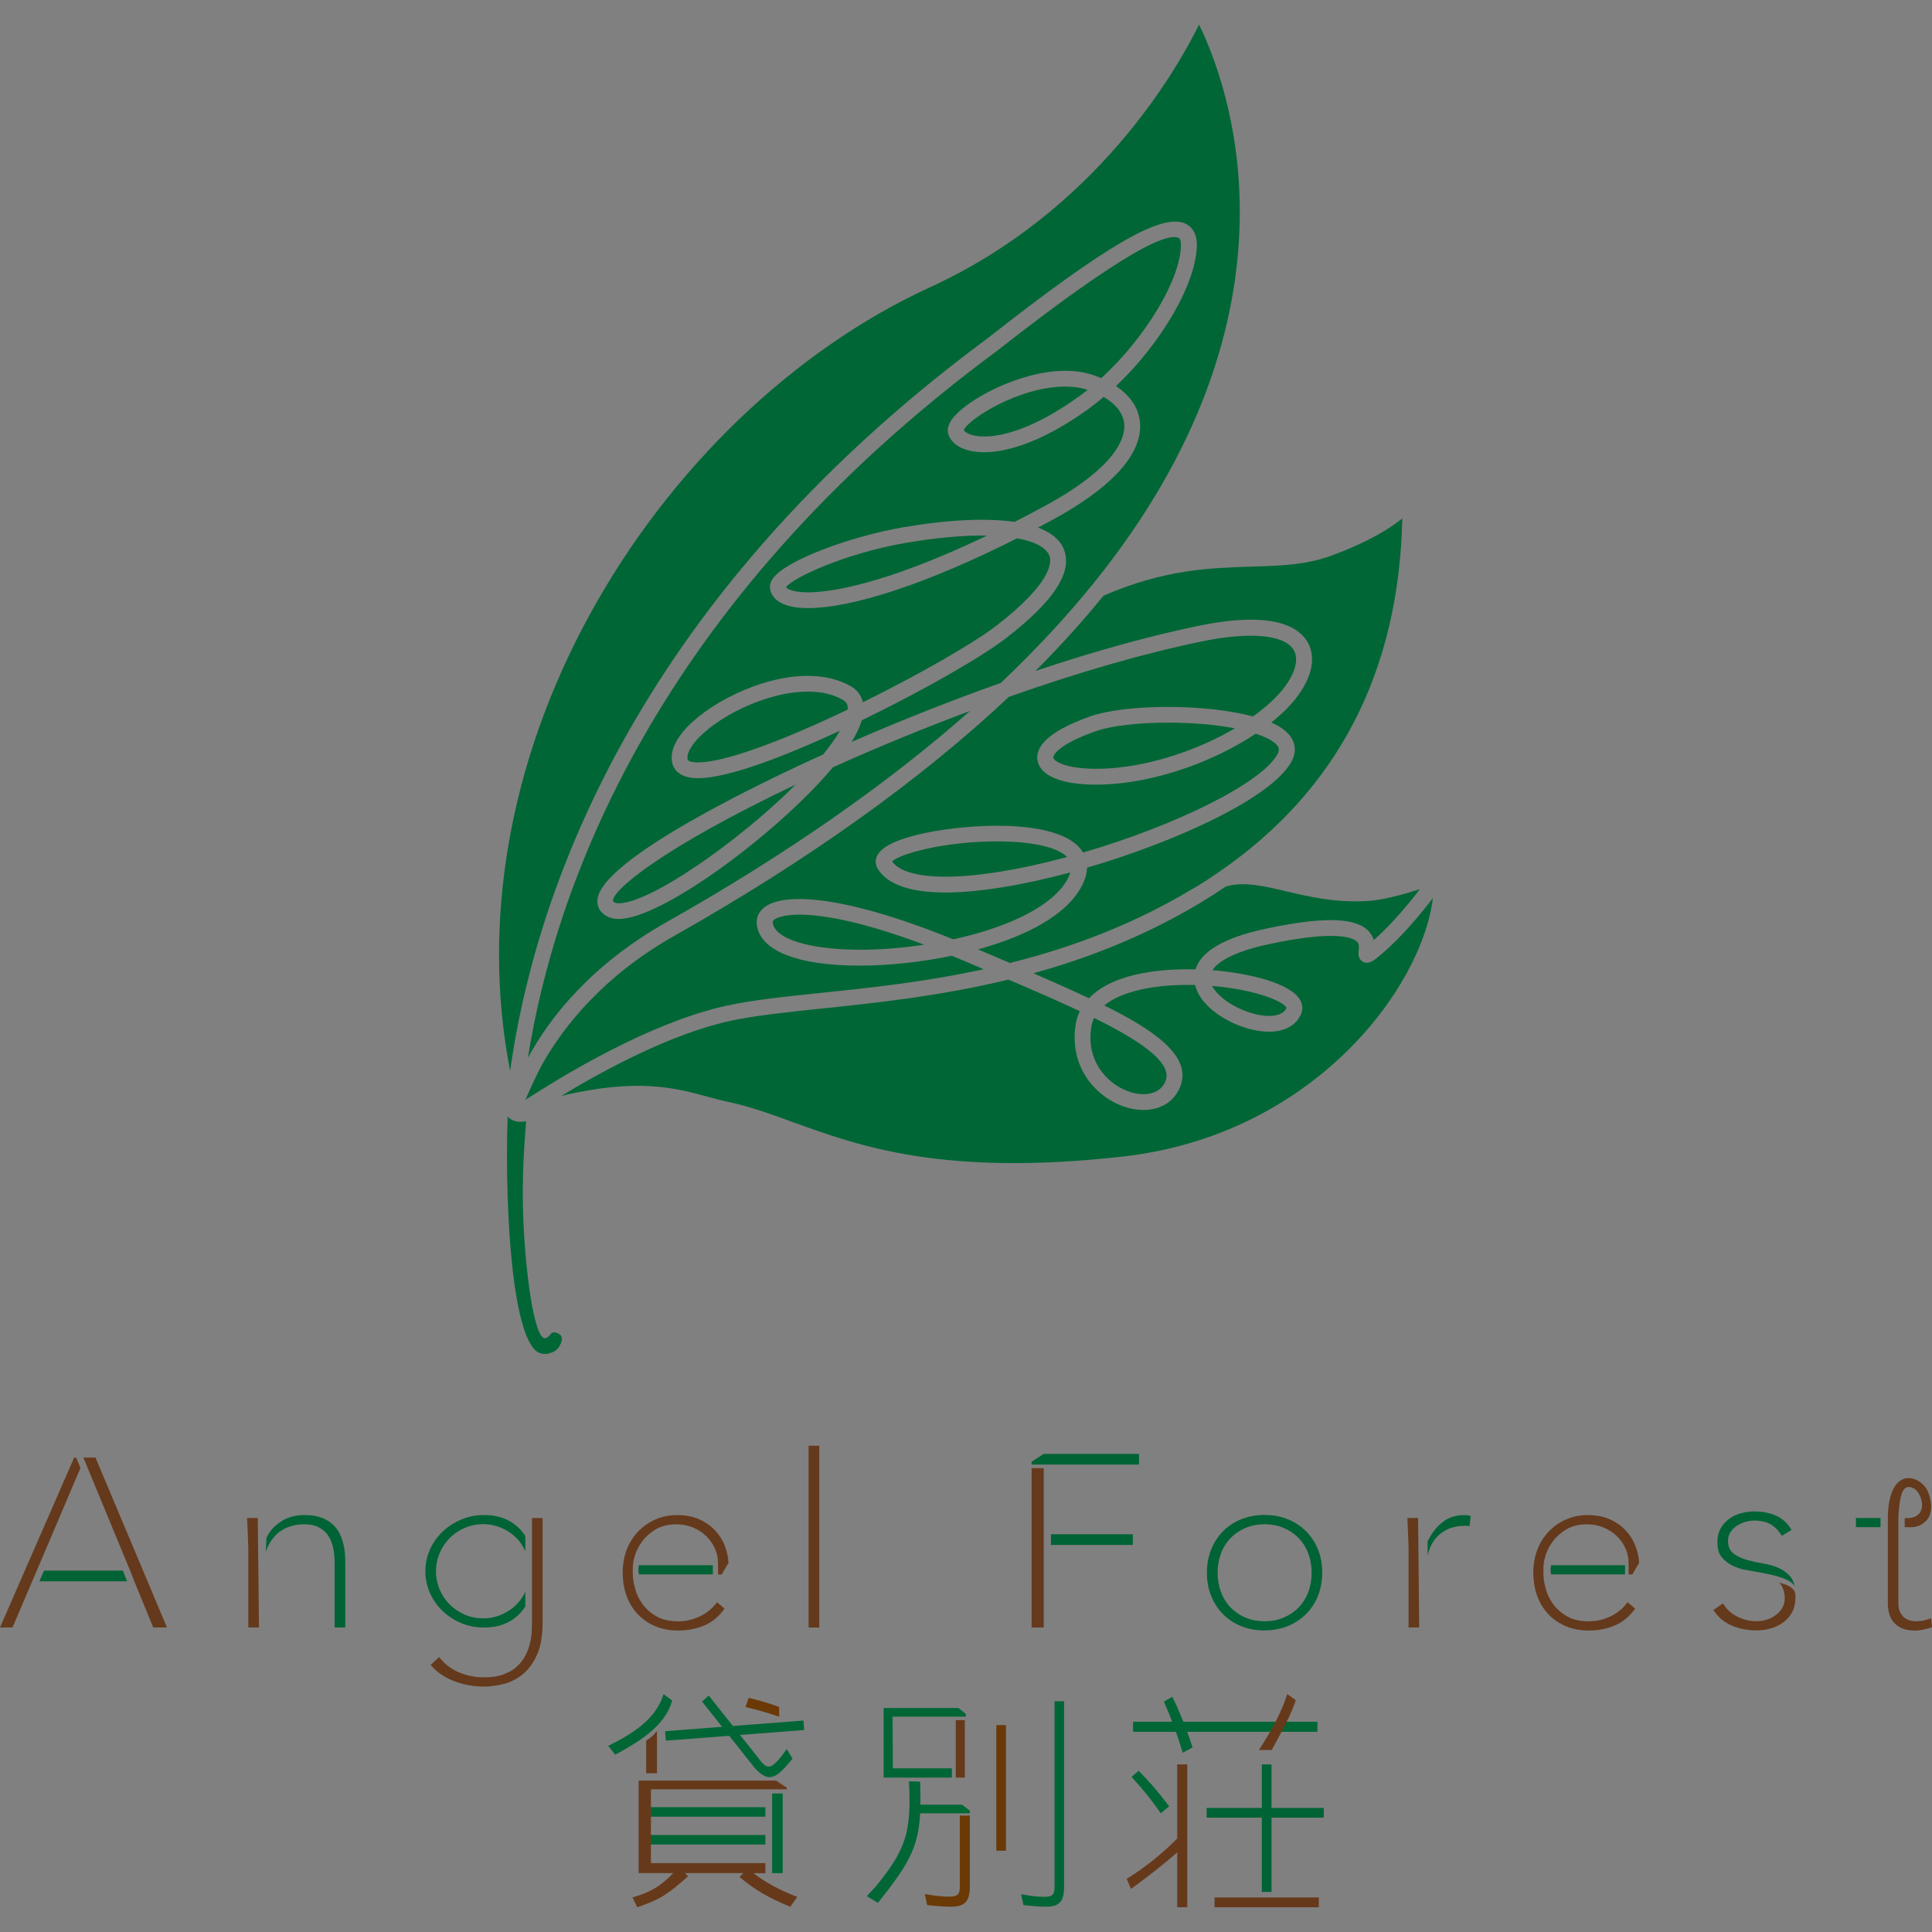 <?xml version="1.0" encoding="UTF-8"?>
<svg xmlns="http://www.w3.org/2000/svg" width="300" height="300" version="1.1" viewBox="0 0 300 300">
  <rect x="0" y="0" width="300" height="300" fill="#808080" stroke="none"/>
  <!-- Generator: Adobe Illustrator 28.7.9, SVG Export Plug-In . SVG Version: 1.2.0 Build 218)  -->
  <g>
    <g id="_レイヤー_1" data-name="レイヤー_1">
      <g>
        <g>
          <g>
            <polygon points="142.651 280.233 142.651 281.565 145.608 281.565 146.879 281.565 150.598 281.565 150.598 281.161 149.393 280.233 142.651 280.233" fill="#006934"/>
            <path d="M150.598,281.924v10.986c0,2.337-.773,3.162-2.956,3.162-1.195,0-2.472-.126-3.503-.236l-.161-.019-.385-1.722.334.063c1.319.238,2.461.352,3.478.352,1.252,0,1.637-.345,1.637-1.478v-11.107h1.556Z" fill="#6a3906"/>
            <path d="M165.231,264.168v28.802c0,2.292-.736,3.102-2.817,3.102-1.139,0-2.355-.123-3.338-.232l-.154-.019-.367-1.689.318.062c1.257.233,2.345.345,3.314.345,1.193,0,1.56-.338,1.56-1.45v-28.921h1.483Z" fill="#006636"/>
            <rect x="154.71" y="267.87" width="1.491" height="19.51" fill="#6a3906"/>
            <rect x="148.411" y="267.1" width="1.408" height="8.922" fill="#67391b"/>
            <path d="M138.822,266.558h11.154v-.413l-1.14-.926h-11.628v10.803h10.6v-1.44h-9.164l-.046-8.034h.224v.01Z" fill="#006636"/>
            <path d="M141.142,276.61l.021.473c.35,7.543-.569,10.132-5.066,15.729-.273.344-.635.696-.656.714l-.849.905,1.735,1.052.182-.234c5.628-7.118,6.642-9.393,6.384-17.865l-.024-.736-1.734-.046.006.008Z" fill="#006636"/>
          </g>
          <g>
            <path d="M103.031,263.072c-1.177,3.965-5.025,6.26-8.585,8.022l1.087,1.374c3.062-1.693,7.746-4.224,8.836-8.425" fill="#006636"/>
            <path d="M116.44,263.682l-.193-.041-.476,1.426.231.054c1.598.369,3.448.931,4.986,1.447v-1.519c-1.496-.536-3.041-1-4.548-1.367Z" fill="#6a3906"/>
            <path d="M109.02,264.219l8.168,10.301c1.57,1.723,2.636,1.866,4.08.55.791-.721,1.094-1.167,1.702-1.87l.094-.111-.902-1.501-.178.248c-.713.971-.935,1.327-1.608,1.94-.828.755-1.314.732-2.076-.103l-8.25-10.391-1.029.938Z" fill="#006636"/>
            <path d="M102.015,275.356v-6.478l-.138.008c-.251.6-1.542,1.401-1.542,1.401v5.069h1.68Z" fill="#65391b"/>
            <rect x="101.033" y="284.937" width="17.813" height="1.475" fill="#006636"/>
            <rect x="101.033" y="280.619" width="17.813" height="1.475" fill="#006636"/>
            <polyline points="119.896 290.86 121.537 290.86 121.537 278.492 119.896 278.492" fill="#006636"/>
            <path d="M123.525,294.457c-2.735-1.12-4.704-2.189-6.527-3.587h1.85v-1.564h-17.772v-11.461h21.09v-.244l-1.641-1.109h-21.357v14.366h5.375c-1.838,1.906-3.331,2.916-6.329,3.773l.741,1.53c3.551-1.214,4.746-2.007,7.896-4.827l-.498-.477h9.089c-.198.185-.42.395-.608.599,2.351,1.991,4.497,3.228,7.876,4.629l1.094-1.53-.28-.111v.011Z" fill="#67391b"/>
            <path d="M116.707,267.785c-3.407.262-9.972.767-13.428,1.033l.113,1.471c6.168-.475,15.331-1.18,21.48-1.653l-.113-1.471-8.052.62Z" fill="#006636"/>
          </g>
          <g>
            <rect x="175.937" y="267.353" width="28.631" height="1.562" fill="#006636"/>
            <path d="M185.178,271.338c-.982-3.086-2.261-6.093-3.131-7.869l-1.316.755c1.223,2.786,2.159,5.339,2.909,7.947l1.538-.832Z" fill="#006636"/>
            <path d="M201.211,264.008l-1.334-.963c-.814,2.736-2.623,5.998-4.408,8.7h2.004c1.527-2.795,2.979-5.423,3.738-7.736Z" fill="#67391b"/>
            <path d="M181.54,280.494c-1.619-2.231-3.508-4.321-4.735-5.525l-1.106.951c1.787,1.926,3.245,3.74,4.537,5.646l1.304-1.072Z" fill="#006636"/>
            <path d="M182.797,273.978v11.498c-1.982,2.065-5.235,4.71-7.846,6.265l.67,1.566c2.106-1.506,5.188-3.892,7.176-5.674v8.529h1.562v-22.185h-1.562Z" fill="#67391b"/>
            <rect x="195.708" y="272.394" width="1.507" height="18.186" transform="translate(477.948 85.026) rotate(90)" fill="#006335"/>
            <polygon points="197.443 294.634 195.937 294.634 188.594 294.634 188.594 296.162 195.937 296.162 197.443 296.162 204.786 296.162 204.786 294.634 197.443 294.634" fill="#67391b"/>
            <rect x="195.937" y="273.978" width="1.507" height="19.802" fill="#006335"/>
          </g>
        </g>
        <g>
          <rect x="125.562" y="224.495" width="1.658" height="28.227" fill="#65391b"/>
          <path d="M196.368,253.18c-1.308,0-2.524-.225-3.623-.666-1.099-.442-2.049-1.066-2.832-1.857-.783-.791-1.399-1.749-1.841-2.84-.441-1.091-.666-2.299-.666-3.606,0-1.308.225-2.515.666-3.607.441-1.091,1.058-2.041,1.841-2.84.775-.791,1.733-1.416,2.832-1.857,1.099-.441,2.324-.666,3.623-.666,1.299,0,2.515.225,3.598.666,1.083.442,2.041,1.066,2.832,1.857.791.791,1.416,1.749,1.857,2.832.441,1.091.658,2.299.658,3.607,0,1.308-.225,2.515-.658,3.606-.441,1.091-1.066,2.041-1.857,2.832-.791.791-1.749,1.416-2.832,1.857-1.091.441-2.299.666-3.598.666v.017ZM196.368,236.689c-1.108,0-2.132.2-3.032.6-.9.4-1.682.941-2.315,1.616-.641.675-1.133,1.483-1.458,2.399-.325.908-.491,1.891-.491,2.915s.167,2.007.491,2.915c.333.916.825,1.724,1.458,2.399.633.675,1.416,1.224,2.315,1.616.9.4,1.924.6,3.032.6,1.108,0,2.124-.2,3.032-.6.9-.4,1.682-.941,2.316-1.616.641-.675,1.124-1.483,1.466-2.399.325-.908.491-1.891.491-2.915s-.167-2.007-.491-2.915c-.333-.916-.825-1.724-1.466-2.399-.633-.675-1.416-1.224-2.316-1.616-.908-.4-1.924-.6-3.032-.6Z" fill="#006335"/>
          <g>
            <line x1="12.502" y1="227.926" x2="5.714" y2="243.885" fill="#006335"/>
            <polygon points="6.838 243.885 6.114 245.543 19.732 245.543 19.082 243.885 6.838 243.885" fill="#006335"/>
            <polygon points="11.519 226.327 0 252.714 1.941 252.714 4.997 245.543 5.714 243.885 12.494 227.943 11.819 226.327 11.519 226.327" fill="#65391b"/>
            <polygon points="14.826 226.327 12.943 226.327 20.206 243.885 20.856 245.543 23.796 252.714 25.929 252.714 14.826 226.327" fill="#65391b"/>
          </g>
          <g>
            <path d="M38.365,235.714c0,.175.017.391.033.633.025.425.05.875.058,1.366.017.483.033.958.058,1.424.025.475.042.883.042,1.216v12.36h1.657l-.183-17h-1.658l-.008-0Z" fill="#65391b"/>
            <path d="M53.316,239.779c-.183-.866-.508-1.641-.974-2.307-.466-.658-1.108-1.191-1.924-1.599-.816-.408-1.899-.616-3.215-.616s-2.557.333-3.565.999c-1.016.666-1.749,1.466-2.182,2.374l-.083.183-.1,2.116c.333-.941.791-1.732,1.366-2.366.575-.633,1.274-1.108,2.066-1.416.783-.308,1.624-.458,2.499-.458.966,0,1.774.175,2.39.516.616.342,1.108.816,1.458,1.391.333.558.575,1.208.708,1.916.133.691.2,1.416.2,2.141v10.062h1.658v-10.178c0-.941-.092-1.866-.283-2.757l-.017 0Z" fill="#006335"/>
          </g>
          <g>
            <path d="M80.187,249.157c-.65.65-1.424,1.175-2.315,1.558-.891.383-1.849.583-2.857.583s-1.966-.192-2.857-.583c-.883-.383-1.666-.908-2.315-1.558-.65-.65-1.174-1.424-1.558-2.315-.383-.891-.583-1.849-.583-2.857s.192-1.966.583-2.857c.383-.883.908-1.666,1.558-2.316s1.424-1.174,2.315-1.558c.891-.383,1.849-.583,2.857-.583s1.966.2,2.857.583c.883.383,1.666.908,2.315,1.558.9.9,1.166,1.699,1.391,2.032v-2.307c-.633-1.016-1.491-1.824-2.574-2.407-1.083-.583-2.374-.875-3.84-.875-1.249,0-2.44.233-3.54.7-1.108.466-2.082,1.099-2.907,1.882-.816.783-1.474,1.707-1.949,2.765-.475,1.05-.716,2.182-.716,3.382s.242,2.332.716,3.382c.475,1.058,1.133,1.991,1.957,2.79.816.791,1.791,1.424,2.899,1.882,1.099.45,2.291.683,3.54.683,1.466,0,2.757-.291,3.84-.875,1.074-.583,1.941-1.391,2.574-2.407v-2.257c-.366.75-.833,1.416-1.391,1.982v-.008Z" fill="#006335"/>
            <path d="M82.606,235.714v16.325c0,.333-.017.775-.042,1.316-.025.55-.108,1.141-.258,1.757-.15.616-.375,1.241-.675,1.866-.308.625-.741,1.208-1.291,1.732-.55.525-1.249.95-2.091,1.266-.833.316-1.866.483-3.074.483-1.416,0-2.765-.275-4.023-.825-1.166-.508-2.157-1.291-2.965-2.332l-1.316,1.233c.4.475.858.9,1.374,1.283.6.442,1.274.816,2.016,1.124.741.308,1.533.55,2.366.708.833.158,1.691.242,2.557.242s1.841-.125,2.907-.375c1.041-.242,2.032-.725,2.949-1.433.908-.708,1.682-1.716,2.29-3.015.616-1.299.925-3.04.925-5.172v-16.175h-1.657l.008-.008Z" fill="#65391b"/>
          </g>
          <g>
            <polygon points="162.069 225.761 160.187 226.977 160.187 227.418 162.069 227.418 176.862 227.418 176.862 225.761 162.069 225.761" fill="#006335"/>
            <rect x="163.193" y="238.238" width="12.71" height="1.658" fill="#006335"/>
            <polygon points="160.187 252.714 162.069 252.714 162.069 239.887 162.069 238.238 162.069 227.976 160.187 227.976 160.187 252.714" fill="#65391b"/>
          </g>
          <g>
            <path d="M220.19,235.714h-1.658c0,.175.017.391.033.633.025.425.042.875.058,1.366.017.483.033.958.058,1.424.025.475.042.883.042,1.216v12.36h1.649s-.158-16.45-.175-17l-.008-0Z" fill="#65391b"/>
            <path d="M228.003,235.314c-.2-.033-.4-.05-.616-.05-1.249,0-2.315.316-3.173.933-.874.633-1.599,1.458-2.166,2.457l-.375.666v2.274c.05-.233.1-.458.175-.683.241-.791.616-1.491,1.116-2.082s1.141-1.066,1.907-1.408c.766-.333,1.674-.5,2.707-.5.2,0,.4.025.608.067l.192-1.599c-.125-.025-.25-.05-.375-.067v-.008Z" fill="#006335"/>
          </g>
          <g>
            <path d="M278.677,246.342c-.108-.575-.308-1.066-.6-1.433-.491-.608-1.099-1.074-1.807-1.399-.733-.333-1.558-.575-2.44-.725-.925-.15-1.782-.341-2.557-.558-.8-.225-1.483-.541-2.032-.95-.608-.441-.916-1.124-.916-2.016,0-.525.142-.991.416-1.399.266-.391.6-.716.991-.966.383-.242.816-.433,1.291-.575.475-.133.933-.208,1.366-.208,1.099,0,2.016.225,2.715.683.616.391,1.141.958,1.566,1.682l1.516-.9c-.541-.95-1.274-1.658-2.182-2.116-1.008-.508-2.224-.766-3.615-.766-.7,0-1.408.1-2.091.291-.675.192-1.291.491-1.824.883-.533.391-.974.891-1.308,1.483-.325.583-.491,1.291-.491,2.099,0,1.041.241,1.841.708,2.39.491.575,1.099,1.024,1.816,1.349.4.183.833.333,1.283.466,2.482.541,7.463,1.016,8.196,2.682v-0Z" fill="#006335"/>
            <path d="M278.561,246.942c-.233-.366-.758-.691-1.299-.891-.325-.117-1.033-.308-1.033-.308.6.467.908,1.524.908,2.44,0,.566-.142,1.083-.408,1.524-.258.433-.608.8-1.016,1.099-.408.3-.874.533-1.391.7-.508.158-1.033.242-1.549.242-1.091,0-2.141-.266-3.123-.783-.891-.466-1.599-1.133-2.099-1.982l-1.491,1.008c.641,1.033,1.524,1.816,2.632,2.324,1.208.566,2.574.85,4.048.85.808,0,1.583-.108,2.316-.333.725-.217,1.374-.55,1.941-.983.558-.425,1.008-.966,1.324-1.591.317-.625.483-1.383.483-2.241,0-.416-.042-.8-.233-1.091l-.008.017Z" fill="#65391b"/>
          </g>
          <g>
            <rect x="288.189" y="235.714" width="3.815" height="1.424" fill="#006335"/>
            <path d="M294.786,235.714v1.424c0-.541.008-1.174.008-1.424h-.008Z" fill="#006335"/>
            <path d="M299.867,251.281c-.3.108-.6.208-.925.291-.466.117-.933.183-1.399.183-.85,0-1.533-.25-2.024-.741-.491-.491-.741-1.183-.741-2.057v-13.368c.15-2.615.433-4.156,1.174-4.573.333-.192.75-.15,1.249.117.75.4,1.466,1.924,1.208,3.082-.2.891-.966,1.624-2.649,1.516v1.416h1.149c.525-.058,1.249-.133,2.074-.891,1.574-1.449.675-4.339.075-5.197-.858-1.199-2.241-1.791-3.365-1.441-.891.275-2.407,1.391-2.549,5.706h0v.408c0-.391,0,1.299,0,1.424v11.811c0,.6.075,1.174.233,1.682.15.5.392.941.716,1.316.325.366.758.666,1.291.891.541.225,1.208.341,1.982.341.408,0,.883-.058,1.416-.183.45-.1.858-.217,1.216-.333l-.133-1.383v-.017Z" fill="#65391b"/>
          </g>
          <g>
            <path d="M240.855,244.468h11.478v-1.424h-11.478s-.083.366-.083.683c0,.416.083.741.083.741Z" fill="#006335"/>
            <path d="M254.031,240.279c-.341-.95-.85-1.807-1.524-2.549-.666-.741-1.508-1.341-2.49-1.791-.983-.45-2.141-.675-3.431-.675-1.291,0-2.399.225-3.423.683-1.025.45-1.932,1.083-2.682,1.874-.758.791-1.349,1.741-1.766,2.815-.416,1.074-.625,2.274-.625,3.548,0,1.274.208,2.557.608,3.648.4,1.091.991,2.041,1.741,2.832.758.791,1.666,1.416,2.715,1.857,1.05.442,2.241.666,3.54.666,1.524,0,2.94-.283,4.198-.85,1.174-.525,2.182-1.383,3.007-2.549l-1.183-1c-.6.866-1.424,1.574-2.44,2.099-1.133.583-2.324.874-3.54.874-1.408,0-2.565-.275-3.465-.808-.883-.525-1.608-1.174-2.141-1.924-.533-.741-.9-1.516-1.099-2.299-.2-.775-.333-1.424-.35-1.932-.017-.442-.033-.666-.025-1.191.008-.55.075-.974.075-.974.033-.308.1-.6.317-1.274.208-.65.575-1.333,1.074-2.016.508-.691,1.199-1.308,2.057-1.841.874-.533,1.974-.808,3.282-.808.874,0,1.724.167,2.507.483.783.317,1.474.758,2.049,1.308.575.55,1.033,1.191,1.366,1.907.333.725.508,1.516.508,2.349v1.741h.575l1.058-1.816c-.05-.8-.208-1.599-.491-2.374l-0-.017Z" fill="#65391b"/>
          </g>
          <g>
            <path d="M99.212,244.468h11.478v-1.424h-11.478s-.083.366-.083.683c0,.416.083.741.083.741Z" fill="#006335"/>
            <path d="M112.643,240.279c-.341-.95-.85-1.807-1.524-2.549-.666-.741-1.508-1.341-2.49-1.791-.983-.45-2.141-.675-3.44-.675-1.299,0-2.399.225-3.423.683-1.024.45-1.932,1.083-2.682,1.874-.758.791-1.349,1.741-1.766,2.815-.416,1.074-.625,2.274-.625,3.548,0,1.274.208,2.557.608,3.648.4,1.091.991,2.041,1.741,2.832.758.791,1.666,1.416,2.715,1.857,1.049.442,2.241.666,3.54.666,1.524,0,2.94-.283,4.206-.85,1.174-.525,2.182-1.383,3.007-2.549l-1.183-1c-.6.866-1.424,1.574-2.449,2.099-1.133.583-2.324.874-3.54.874-1.399,0-2.565-.275-3.465-.808-.883-.525-1.607-1.174-2.141-1.924-.533-.741-.9-1.516-1.099-2.299-.2-.775-.333-1.424-.35-1.932-.017-.442-.033-.666-.025-1.191.008-.55.075-.974.075-.974.033-.308.1-.6.316-1.274.217-.65.575-1.333,1.074-2.016.508-.691,1.199-1.308,2.057-1.841.874-.533,1.982-.808,3.282-.808.874,0,1.724.167,2.507.483.783.317,1.474.758,2.049,1.308.575.55,1.033,1.191,1.366,1.907.341.725.508,1.516.508,2.349v1.741h.575l1.058-1.816c-.05-.8-.208-1.599-.491-2.374l.008-.017Z" fill="#65391b"/>
          </g>
        </g>
        <g>
          <path d="M185.644,150.506c.866-2.807,4.489-4.914,10.803-6.272,8.662-1.857,13.702-1.816,15.859.142.55.5.85,1.066,1.008,1.599,2.724-2.382,5.372-5.572,7.171-7.913-2.515.816-5.797,1.733-8.321,1.857-4.998.25-8.996-.7-12.527-1.533-3.607-.85-6.48-1.524-9.304-.725-1.233.841-2.524,1.674-3.84,2.465-7.888,4.739-16.442,8.346-26.029,11.003,2.99,1.299,5.972,2.615,8.637,3.881,3.965-4.19,12.152-4.606,16.542-4.481v-.025Z" fill="#006636"/>
          <path d="M171.377,166.798c1.599,1.891,4.031,3.107,6.189,3.107.95,0,2.665-.258,3.398-1.999,1.041-2.474-2.482-5.614-11.078-9.837-.2.416-.342.866-.416,1.333-.591,3.54.708,5.972,1.907,7.388v.008Z" fill="#006636"/>
          <path d="M120.094,142.935c-.117.125-.117.2-.117.233.158,2.574,5.622,4.306,13.585,4.306,3.157,0,6.572-.275,9.937-.783-10.145-3.806-16.084-4.664-19.365-4.664-2.357,0-3.64.466-4.048.9l.008.008Z" fill="#006636"/>
          <path d="M96.081,142.702c-.666,0-1.249-.125-1.732-.366-1.424-.725-1.608-1.849-1.591-2.457.15-6.397,26.52-18.866,35.066-22.73,1.199-1.474,2.024-2.69,2.599-3.682-6.947,3.223-16.875,7.371-22.031,7.371-3.04,0-3.823-1.516-4.015-2.424-.3-1.433.242-3.015,1.608-4.706,3.432-4.231,12.061-8.762,19.432-8.762,2.582,0,4.831.541,6.697,1.616 1.0.575,1.633,1.433,1.874,2.482,8.637-4.256,17.175-9.145,20.756-11.911,8.271-6.388,8.537-9.57,8.263-10.645-.342-1.341-2.141-2.365-5.072-2.899-13.627,6.888-25.446,10.836-32.467,10.836-4.656,0-5.681-1.841-5.889-2.94-.067-.375-.05-.958.425-1.641,2.041-2.924,12.361-6.613,20.215-7.963,6.938-1.191,12.969-1.474,17.308-.841,1.483-.75,3.032-1.566,4.606-2.415,10.936-5.922,12.494-10.378,12.452-12.51-.042-2.199-1.799-3.657-3.207-4.481-.708.6-1.458,1.199-2.257,1.791-8.154,5.914-13.71,6.797-16.3,6.797-2.915,0-4.989-1.041-5.556-2.774-.233-.725-.042-1.516.575-2.365,2.199-3.023,10.545-7.505,17.583-7.505,1.566,0,3.007.217,4.298.65.45.15.866.317,1.274.491,6.888-6.28,12.386-15.434,12.377-20.731,0-.575-.117-.925-.342-1.033-3.015-1.458-16.983,8.712-28.178,17.5,0,0-.008,0-.017.008,0,0,0,.008-.008.008-53.698,39.714-68.791,84.175-72.855,109.795,3.357-6.189,9.712-14.401,21.564-21.098,18.433-10.403,34.241-21.414,47.093-32.775-7.138,2.665-14.385,5.639-21.298,8.754-8.288,9.928-26.445,23.555-33.267,23.555l.017-0Z" fill="#006636"/>
          <path d="M170.169,113.533c-5.639,1.974-6.688,3.682-6.613,4.123.092.541,1.899,1.724,6.672,1.724.75,0,1.549-.033,2.357-.092,6.28-.475,13.393-2.799,19.174-6.197-2.974-.566-6.622-.883-10.403-.883-4.631,0-8.821.492-11.186,1.324v-0Z" fill="#006636"/>
          <path d="M138.535,133.79c1.124,1.533,3.99,2.341,8.304,2.341,4.906,0,11.553-1.083,18.866-3.057-1.491-1.516-5.431-2.424-10.861-2.424-8.296,0-15.259,1.966-16.317,3.132l.008.008Z" fill="#006636"/>
          <path d="M149.654,66.798c.25.416,1.249.983,3.173.983,2.291,0,7.271-.825,14.859-6.33.416-.3.825-.608,1.208-.916-1.024-.333-2.191-.508-3.465-.508-7.238,0-15.167,5.131-15.784,6.772h.008Z" fill="#006636"/>
          <path d="M186.177,3.846c-3.498,7.096-15.975,28.944-41.721,40.738-21.256,9.737-40.538,28.278-52.899,50.883-12.519,22.889-16.825,47.86-12.344,70.823,3.557-25.579,18.083-72.289,74.146-113.768h0c18.532-14.543,27.145-19.532,30.76-17.774.783.383,1.716,1.249,1.724,3.232.008,5.83-5.414,15.217-12.552,21.972,2.382,1.591,3.715,3.715,3.756,6.122.067,3.282-2.266,8.496-13.735,14.709-.725.391-1.433.766-2.141,1.141,2.341.866,3.765,2.191,4.215,3.956.875,3.448-2.116,7.763-9.137,13.185-3.931,3.04-13.11,8.262-22.431,12.785-.292 1-.825,2.124-1.574,3.348,7.621-3.323,15.526-6.455,23.163-9.154,5.314-5.039,10.12-10.195,14.285-15.334,34.483-42.562,20.823-78.07,16.5-86.874l-.017.008Z" fill="#006636"/>
          <path d="M185.236,138.004c1.349-.808,2.665-1.649,3.923-2.524,18.482-12.619,28.086-31.093,28.586-54.973-1.899,1.541-5.222,3.631-10.936,5.747-3.998,1.483-8.113,1.608-12.477,1.732-6.322.192-13.485.4-22.972,4.506-3.182,3.906-6.713,7.829-10.561,11.686,9.195-3.073,17.7-5.431,25.337-7.005,11.169-2.299,15.292,0,16.792,2.341,1.441,2.257.933,5.364-1.399,8.529-1.024,1.391-2.407,2.782-4.123,4.148,1.774.783,2.89,1.733,3.382,2.882.292.666.491,1.741-.167,3.04-2.907,5.705-18.033,12.594-31.818,16.617-.033.991-.358,2.049-1,3.173-2.874,5.014-10.195,7.938-15.95,9.52,1.691.716,3.348,1.424,4.956,2.107,10.611-2.649,19.915-6.422,28.419-11.536l.008.008Z" fill="#006636"/>
          <path d="M199.762,156.52c-.167-.8-4.265-2.815-11.544-3.423.25.483.608.916.933,1.249,1.849,1.916,5.322,3.407,7.904,3.407.983,0,2.257-.217,2.707-1.241v.008Z" fill="#006636"/>
          <path d="M109.899,170.305c1.099.3,2.132.583,3.19.8,3.307.691,6.53,1.866,9.945,3.107,10.42,3.781,23.388,8.487,51.216,5.389,29.469-3.282,46.502-25.995,48.251-40.155-1.949,2.557-4.906,6.114-8.004,8.729-1.216,1.024-1.957,1.649-2.857,1.166-.816-.433-.716-1.308-.666-1.732.075-.625.092-1.058-.308-1.424-.675-.608-3.348-1.782-13.702.441-4.623.991-7.671,2.415-8.687,4.023,5.722.475,11.994,2.007,13.543,4.523.458.75.525,1.574.183,2.341-.775,1.732-2.532,2.69-4.948,2.69-3.273,0-7.338-1.749-9.662-4.156-.958-.983-1.566-2.041-1.816-3.098-6.305-.167-11.461 1-14.11,3.173,7.538,3.731,13.81,7.863,11.752,12.735-.941,2.224-2.999,3.498-5.656,3.498-2.899,0-5.98-1.524-8.063-3.981-2.166-2.557-3.04-5.889-2.457-9.37.117-.7.333-1.366.633-1.991-3.415-1.599-7.313-3.29-11.078-4.906-10.545,2.565-20.673,3.631-28.827,4.481-5.606.583-10.445,1.091-14.318,1.924-9.179,1.982-19.582,7.596-26.279,11.653,11.869-2.799,17.6-1.249,22.722.133l-0.0.009Z" fill="#006636"/>
          <path d="M95.206,139.97s.075.092.258.183c.075.042.258.108.616.108,4.773,0,18.441-9.42,27.478-18.433-20.781,9.862-28.786,16.608-28.353,18.149v-.008Z" fill="#006636"/>
          <path d="M122.051,91.178c.25.35,1.283.8,3.415.8,2.949,0,11.311-.908,27.795-8.812-3.59-.067-7.863.317-12.627,1.133-9.254,1.583-17.533,5.397-18.582,6.88Z" fill="#006636"/>
          <path d="M125.416,107.395c-6.58,0-14.518,4.14-17.533,7.854-.858,1.058-1.249,1.999-1.116,2.657.092.45,1.266.483,1.616.483,3.898,0,12.352-2.99,23.255-8.213.05-.891-.342-1.258-.758-1.499-1.483-.858-3.323-1.291-5.472-1.291l.008.008Z" fill="#006636"/>
          <g>
            <path d="M82.129,174.078c-.067.025-.033.008,0,0h0Z" fill="#fff"/>
            <g>
              <path d="M149.654,66.798c.25.416,1.249.983,3.173.983,2.291,0,7.271-.825,14.859-6.33.416-.3.825-.608,1.208-.916-1.024-.333-2.191-.508-3.465-.508-7.238,0-15.167,5.131-15.784,6.772h.008Z" fill="none"/>
              <path d="M122.051,91.178c.25.35,1.283.8,3.415.8,2.949,0,11.311-.908,27.795-8.812-3.59-.067-7.863.317-12.627,1.133-9.254,1.583-17.533,5.397-18.582,6.88Z" fill="none"/>
              <path d="M199.762,156.52c-.167-.8-4.265-2.815-11.544-3.423.25.483.608.916.933,1.249,1.849,1.916,5.322,3.407,7.904,3.407.983,0,2.257-.217,2.707-1.241v.008Z" fill="none"/>
              <path d="M214.505,148.174c-1.216,1.024-1.957,1.649-2.857,1.166-.816-.433-.716-1.308-.666-1.732.075-.625.092-1.058-.308-1.424-.675-.608-3.348-1.782-13.702.441-4.623.991-7.671,2.416-8.687,4.023,5.722.475,11.994,2.007,13.543,4.523.458.75.525,1.574.183,2.341-.775,1.733-2.532,2.69-4.948,2.69-3.273,0-7.338-1.749-9.662-4.156-.958-.983-1.566-2.041-1.816-3.098-6.305-.167-11.461 1-14.11,3.173,7.538,3.731,13.81,7.863,11.752,12.735-.941,2.224-2.999,3.498-5.656,3.498-2.898,0-5.98-1.524-8.063-3.981-2.166-2.557-3.04-5.889-2.457-9.37.117-.7.333-1.366.633-1.991-3.415-1.599-7.313-3.29-11.078-4.906-10.545,2.565-20.673,3.632-28.827,4.481-5.605.583-10.445,1.091-14.318,1.924-9.179,1.982-19.582,7.596-26.279,11.653,11.869-2.799,17.6-1.249,22.722.133,1.1.3,2.132.583,3.19.8,3.307.691,6.53,1.866,9.945,3.107,10.42,3.781,23.388,8.487,51.216,5.389,29.469-3.282,46.502-25.995,48.251-40.155-1.949,2.557-4.906,6.114-8.004,8.729l-0.0.008Z" fill="none"/>
              <path d="M171.377,166.798c1.599,1.891,4.031,3.107,6.189,3.107.95,0,2.665-.258,3.398-1.999,1.041-2.474-2.482-5.614-11.078-9.837-.2.416-.342.866-.416,1.333-.591,3.54.708,5.972,1.907,7.388v.008Z" fill="none"/>
              <path d="M96.081,142.702c-.666,0-1.249-.125-1.732-.366-1.424-.725-1.608-1.849-1.591-2.457.15-6.397,26.52-18.866,35.066-22.73,1.199-1.474,2.024-2.69,2.599-3.682-6.947,3.223-16.875,7.371-22.031,7.371-3.04,0-3.823-1.516-4.015-2.424-.3-1.433.242-3.015,1.608-4.706,3.432-4.231,12.061-8.762,19.432-8.762,2.582,0,4.831.541,6.697,1.616 1.0.575,1.633,1.433,1.874,2.482,8.637-4.256,17.175-9.145,20.756-11.911,8.271-6.388,8.537-9.57,8.263-10.645-.342-1.341-2.141-2.365-5.072-2.899-13.627,6.888-25.446,10.836-32.467,10.836-4.656,0-5.681-1.841-5.889-2.94-.067-.375-.05-.958.425-1.641,2.041-2.924,12.361-6.613,20.215-7.963,6.938-1.191,12.969-1.474,17.308-.841,1.483-.75,3.032-1.566,4.606-2.415,10.936-5.922,12.494-10.378,12.452-12.51-.042-2.199-1.799-3.657-3.207-4.481-.708.6-1.458,1.199-2.257,1.791-8.154,5.914-13.71,6.797-16.3,6.797-2.915,0-4.989-1.041-5.556-2.774-.233-.725-.042-1.516.575-2.365,2.199-3.023,10.545-7.505,17.583-7.505,1.566,0,3.007.217,4.298.65.45.15.866.317,1.274.491,6.888-6.28,12.386-15.434,12.377-20.731,0-.575-.117-.925-.342-1.033-3.015-1.458-16.983,8.712-28.178,17.5,0,0-.008,0-.017.008,0,0,0,.008-.008.008-53.698,39.714-68.791,84.175-72.855,109.795,3.357-6.189,9.712-14.401,21.564-21.098,18.433-10.403,34.241-21.414,47.093-32.775-7.138,2.665-14.385,5.639-21.298,8.754-8.288,9.928-26.445,23.555-33.267,23.555l.017-0Z" fill="none"/>
              <path d="M125.416,107.395c-6.58,0-14.518,4.14-17.533,7.854-.858,1.058-1.249,1.999-1.116,2.657.092.45,1.266.483,1.616.483,3.898,0,12.352-2.99,23.255-8.213.05-.891-.342-1.258-.758-1.499-1.483-.858-3.323-1.291-5.472-1.291l.008.008Z" fill="none"/>
              <path d="M186.177,3.846c-3.498,7.096-15.975,28.944-41.721,40.738-21.256,9.737-40.538,28.278-52.899,50.883-12.519,22.889-16.825,47.86-12.344,70.823,3.557-25.579,18.083-72.289,74.146-113.768h0c18.532-14.543,27.145-19.532,30.76-17.774.783.383,1.716,1.249,1.724,3.232.008,5.83-5.414,15.217-12.552,21.972,2.382,1.591,3.715,3.715,3.756,6.122.067,3.282-2.266,8.496-13.735,14.709-.725.391-1.433.766-2.141,1.141,2.341.866,3.765,2.191,4.215,3.956.875,3.448-2.116,7.763-9.137,13.185-3.931,3.04-13.11,8.262-22.431,12.785-.292 1-.825,2.124-1.574,3.348,7.621-3.323,15.526-6.455,23.163-9.154,5.314-5.039,10.12-10.195,14.285-15.334,34.483-42.562,20.823-78.07,16.5-86.874l-.017.008Z" fill="none"/>
              <path d="M185.236,138.004c1.349-.808,2.665-1.649,3.923-2.524,18.482-12.619,28.086-31.093,28.586-54.973-1.899,1.541-5.222,3.631-10.936,5.747-3.998,1.483-8.113,1.608-12.477,1.732-6.322.192-13.485.4-22.972,4.506-3.182,3.906-6.713,7.829-10.561,11.686,9.195-3.073,17.7-5.431,25.337-7.005,11.169-2.299,15.292,0,16.792,2.341,1.441,2.257.933,5.364-1.399,8.529-1.024,1.391-2.407,2.782-4.123,4.148,1.774.783,2.89,1.733,3.382,2.882.292.666.491,1.741-.167,3.04-2.907,5.705-18.033,12.594-31.818,16.617-.033.991-.358,2.049-1,3.173-2.874,5.014-10.195,7.938-15.95,9.52,1.691.716,3.348,1.424,4.956,2.107,10.611-2.649,19.915-6.422,28.419-11.536l.008.008Z" fill="none"/>
              <path d="M95.206,139.97s.075.092.258.183c.075.042.258.108.616.108,4.773,0,18.441-9.42,27.478-18.433-20.781,9.862-28.786,16.608-28.353,18.149v-.008Z" fill="none"/>
              <path d="M120.094,142.935c-.117.125-.117.2-.117.233.158,2.574,5.622,4.306,13.585,4.306,3.157,0,6.572-.275,9.937-.783-10.145-3.806-16.084-4.664-19.365-4.664-2.357,0-3.64.466-4.048.9l.008.008Z" fill="none"/>
              <path d="M170.169,113.533c-5.639,1.974-6.688,3.682-6.613,4.123.092.541,1.899,1.724,6.672,1.724.75,0,1.549-.033,2.357-.092,6.28-.475,13.393-2.799,19.174-6.197-2.974-.566-6.622-.883-10.403-.883-4.631,0-8.821.492-11.186,1.324v-0Z" fill="none"/>
              <path d="M138.535,133.79c1.124,1.533,3.99,2.341,8.304,2.341,4.906,0,11.553-1.083,18.866-3.057-1.491-1.516-5.431-2.424-10.861-2.424-8.296,0-15.259,1.966-16.317,3.132l.008.008Z" fill="none"/>
              <path d="M190.342,137.646c-1.233.841-2.524,1.674-3.84,2.465-7.888,4.739-16.442,8.346-26.029,11.003,2.99,1.299,5.972,2.615,8.637,3.881,3.965-4.19,12.152-4.606,16.542-4.481.866-2.807,4.489-4.914,10.803-6.272,8.662-1.857,13.702-1.816,15.859.142.55.5.85,1.066,1.008,1.599,2.724-2.382,5.372-5.572,7.171-7.913-2.515.816-5.797,1.733-8.321,1.857-4.998.25-8.996-.7-12.527-1.533-3.607-.85-6.48-1.524-9.304-.725v-.025Z" fill="none"/>
              <path d="M78.823,173.387c-.5,15.792.908,35.291,5.006,36.723.375.125.925.217,1.549.017.616-.2,1.283-.433,1.741-1.599.125-.325.308-1.016-.3-1.391-.883-.55-1.274-.025-1.274-.025-.458.675-.908.675-.908.683-1.741.1-3.132-10.803-3.407-19.274-.2-6.255.217-11.144.466-14.401-.683.108-1.916.258-2.874-.741v.008Z" fill="#006636"/>
              <path d="M82.696,170.08c.083-.05.167-.108.25-.158.325-.208.666-.425,1.024-.65.15-.092.308-.192.458-.283.317-.2.641-.4.983-.608.217-.133.441-.267.666-.4.308-.183.616-.366.933-.566.283-.167.575-.333.866-.508.292-.175.583-.342.883-.516.342-.192.683-.391,1.033-.591.283-.158.558-.317.841-.475.383-.217.775-.425,1.174-.641.275-.15.541-.292.816-.442.425-.225.85-.45,1.283-.675.267-.142.533-.275.8-.416.45-.233.908-.458,1.366-.691.267-.133.533-.267.8-.4.475-.233.958-.458,1.441-.683.267-.125.525-.25.791-.375.491-.225.983-.441,1.474-.658.267-.117.533-.241.808-.358.491-.208.991-.416,1.491-.616.275-.108.541-.225.816-.333.508-.2,1.016-.391,1.524-.583.267-.1.533-.208.791-.3.516-.183,1.033-.358,1.549-.525.258-.083.516-.175.775-.258.541-.175,1.083-.325,1.616-.475.233-.067.466-.142.691-.2.766-.208,1.524-.391,2.274-.558,4.006-.866,8.904-1.374,14.584-1.966,7.605-.791,16.109-1.683,25.246-3.673-.933-.4-1.874-.8-2.832-1.208-.716-.308-1.424-.6-2.116-.883-4.681.983-9.729,1.533-14.26,1.533-9.928,0-15.767-2.407-16.034-6.605-.042-.766.225-1.474.775-2.066,1.041-1.108,3.007-1.674,5.83-1.674,3.873,0,11.161,1.099,23.921,6.264,9.004-1.982,15.417-5.306,17.625-9.154.258-.442.425-.85.541-1.233-7.463,2.007-14.301,3.115-19.382,3.115-5.406,0-8.937-1.216-10.478-3.615-.441-.691-.466-1.491-.075-2.207,1.691-3.098,12.077-4.548,18.557-4.548,4.265,0,11.269.583,13.36,4.165,14.843-4.34,28.019-11.003,30.235-15.359.25-.483.183-.766.1-.966-.15-.358-.825-1.258-3.523-2.132-6.397,4.273-14.859,7.255-22.247,7.813-.875.067-1.732.1-2.549.1-5.372,0-8.679-1.374-9.087-3.765-.292-1.707.9-4.281,8.221-6.847,2.657-.925,7.03-1.458,11.994-1.458s9.77.541,13.243,1.483c2.124-1.524,3.848-3.115,4.964-4.639,1.699-2.307,2.174-4.398,1.316-5.755-1.483-2.316-6.797-2.79-14.235-1.258-8.879,1.832-18.949,4.723-29.943,8.604-13.718,12.902-31.193,25.387-51.949,37.107-10.953,6.189-17.158,13.993-20.523,19.957-1.033,1.874-2.59,5.464-2.607,5.514,0,0,.691-.45,1.083-.691l.025-.008Z" fill="#006636"/>
            </g>
          </g>
        </g>
      </g>
    </g>
  </g>
</svg>